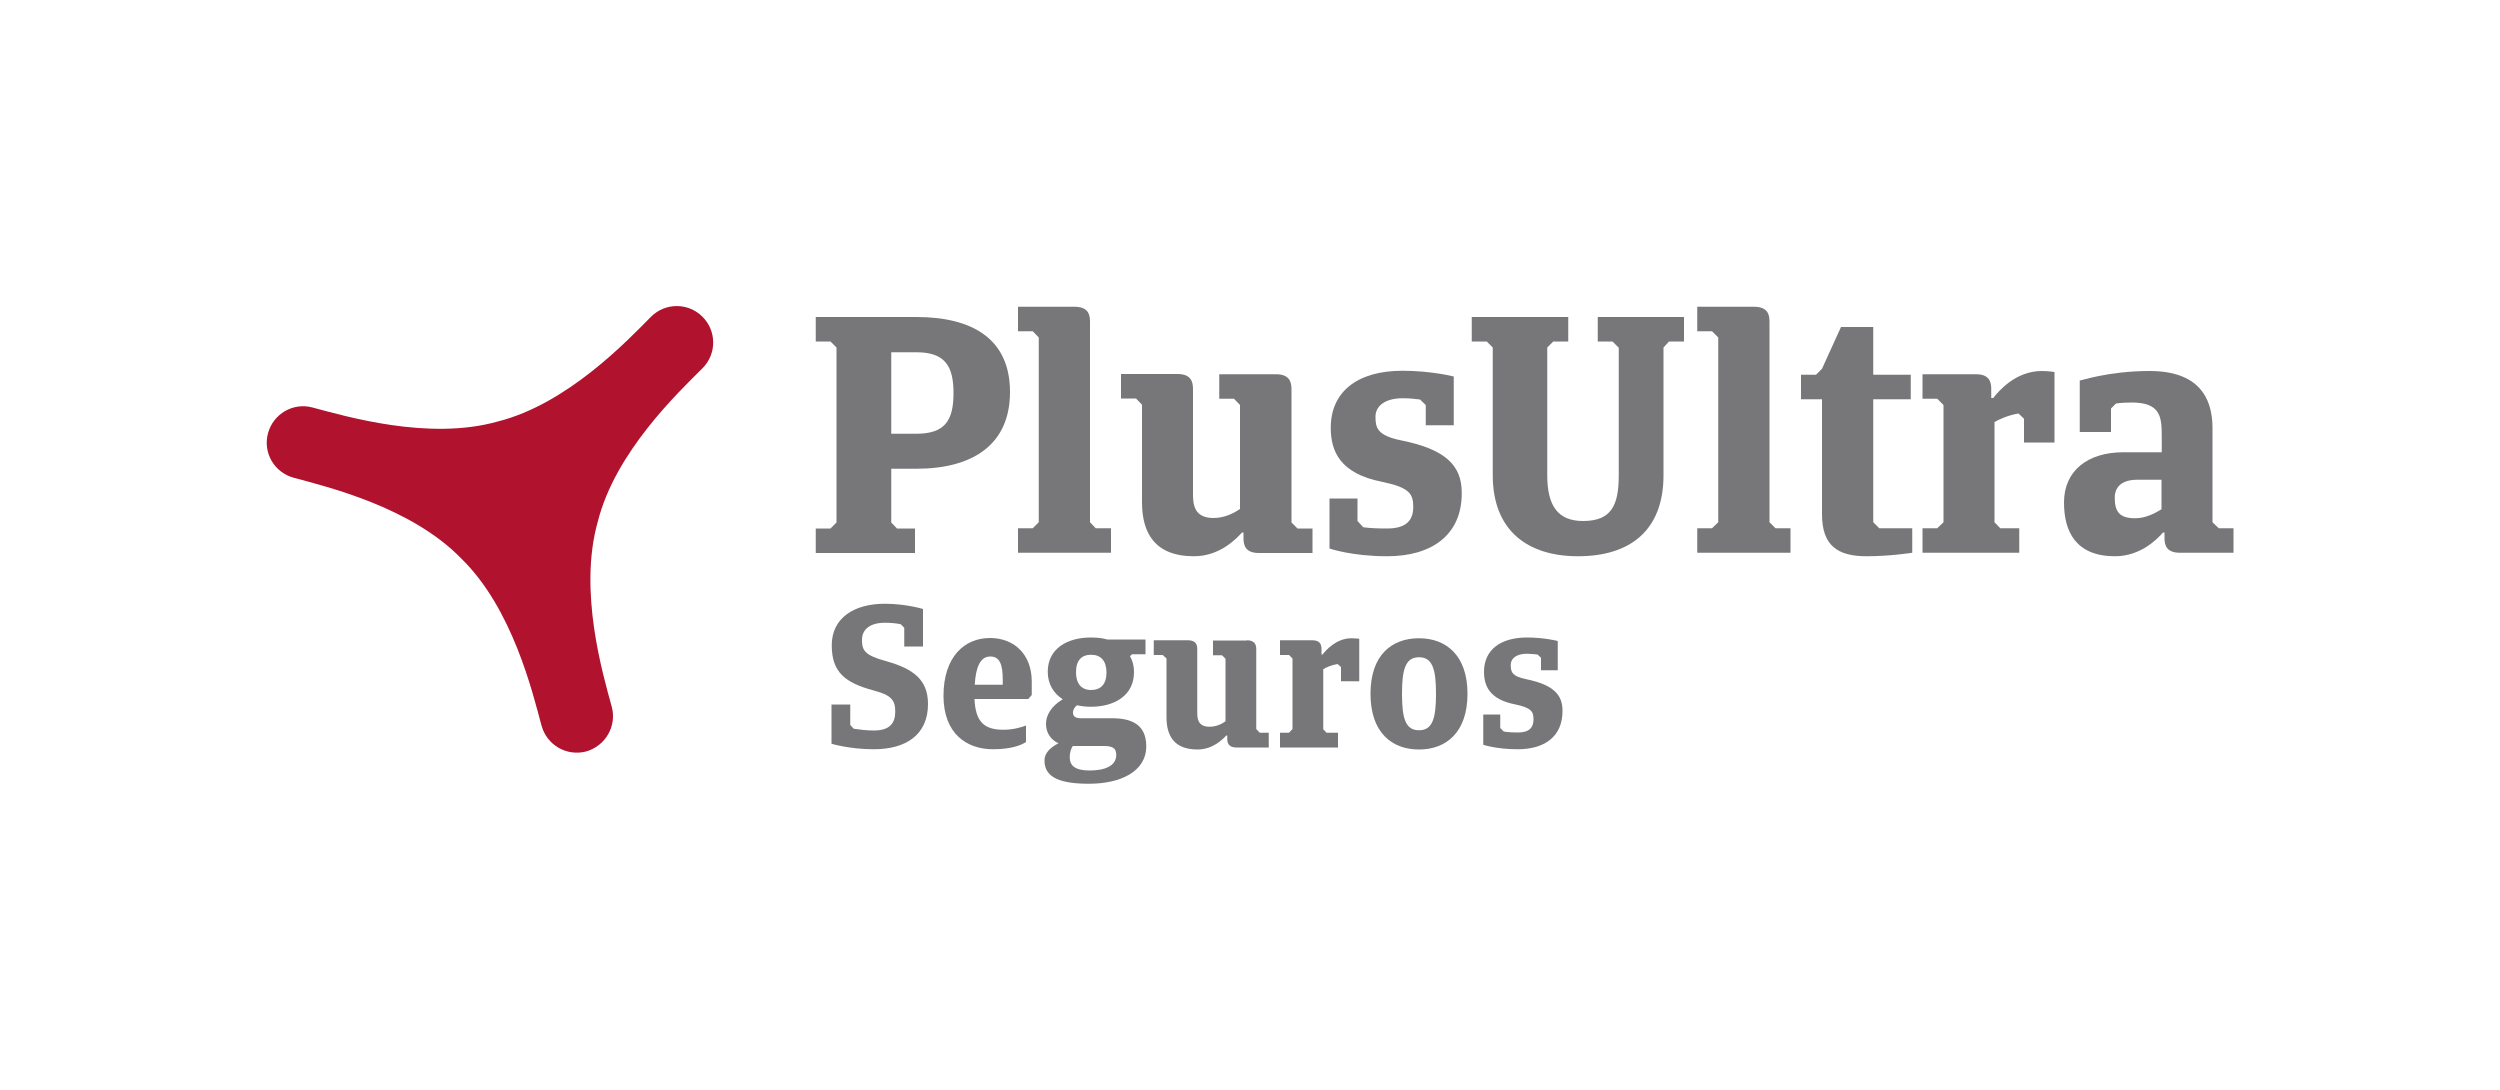 <?xml version="1.0" encoding="utf-8"?>
<!-- Generator: Adobe Illustrator 19.0.0, SVG Export Plug-In . SVG Version: 6.00 Build 0)  -->
<svg version="1.0" id="Capa_1" xmlns="http://www.w3.org/2000/svg" xmlns:xlink="http://www.w3.org/1999/xlink" x="0px" y="0px"
	 viewBox="0 0 1000 436" style="enable-background:new 0 0 1000 436;" xml:space="preserve">
<style type="text/css">
	.st0{fill:#777679;}
	.st1{fill:#B1132F;}
</style>
<g>
	<path class="st0" d="M349.5,299.7c-9.7,0-16.9-2.2-16.9-2.2v-15.7h7.5v8.2l1.4,1.5c2.2,0.3,4.9,0.7,8,0.7c6.6,0,8.6-3.1,8.6-7.6
		c0-4.7-1.8-6.6-8.6-8.4c-11.5-3.1-16.8-7.3-16.8-18.1c0-10.9,8.9-16.6,21.2-16.6c8.6,0,15.3,2.1,15.3,2.1v15h-7.5v-7.5l-1.4-1.4
		c-1.8-0.4-4-0.6-6.4-0.6c-5.8,0-9.1,2.6-9.1,6.8c0,4.2,0.9,6.2,9.8,8.6c10.6,3,16.6,7.3,16.6,17.1
		C371.2,294,362.3,299.7,349.5,299.7"/>
	<path class="st0" d="M389.9,273.9h11.2v-2c0-6.3-1.3-9.3-5-9.3C392.2,262.6,390.3,266.7,389.9,273.9 M411.3,279.6h-21.5
		c0.4,9.1,3.8,12.3,11.6,12.3c4.3,0,7.7-1.2,9-1.7v6.6c-2.1,1.4-6.2,2.9-13.2,2.9c-10.4,0-19.8-6.1-19.8-21.4
		c0-15.6,8.4-23.1,18.6-23.1c9.8,0,16.7,6.7,16.7,17.4v5.4L411.3,279.6z"/>
	<path class="st0" d="M436.4,261.9c-3.8,0-6,2.3-6,7c0,4.6,2.2,7.1,6,7.1c4,0,6.2-2.4,6.2-7.1C442.5,264.2,440.3,261.9,436.4,261.9
		 M429.2,298.3c-0.6,0.8-1.3,2.3-1.3,4.6c0,3.3,2,5.3,8,5.3c6.3,0,10.6-2,10.6-6.2c0-3.1-1.9-3.6-5.3-3.6H429.2z M436.4,282.7
		c-2,0-3.8-0.2-5.6-0.6c-1,0.8-1.6,1.8-1.6,2.9c0,1.6,1,2.3,3.3,2.3h12.3c7.4,0,13.7,2.2,13.7,11.2c0,10.2-10.4,15-22.9,15
		c-10.9,0-17.8-2.2-17.8-9.2c0-3.5,2.8-5.5,5.6-7c-3-1.3-5-4.1-5-7.8c0-3.3,2-7,6.7-9.8c-3.6-2.3-6-6-6-11c0-9.4,8-13.7,17.2-13.7
		c2.3,0,4.6,0.2,6.6,0.8h15.3v5.9h-5.4l-0.8,0.8c1,1.7,1.6,3.8,1.6,6.2C453.7,278.3,445.6,282.7,436.4,282.7"/>
	<path class="st0" d="M498.7,256.1c3.2,0,3.8,1.8,3.8,3.5v32l1.4,1.5h3.6v5.9h-12.9c-3.2,0-3.7-1.8-3.7-3.6v-1.2h-0.4
		c-1.3,1.4-5.3,5.6-11.5,5.6c-9.6,0-12.4-5.8-12.4-12.9v-23.5l-1.5-1.4h-3.6v-5.9h13.6c3.3,0,3.8,1.8,3.8,3.5v25.4
		c0,2.3,0.2,5.7,4.9,5.7c2.9,0,5.2-1.3,6.4-2.2v-25l-1.4-1.4h-3.6v-5.9H498.7z"/>
	<path class="st0" d="M530.6,293.1h4.6v5.9H512v-5.9h3.6l1.4-1.5v-28.2l-1.4-1.4H512v-5.9h12.9c3.2,0,3.7,1.8,3.7,3.6v2.1h0.4
		c1.3-1.6,5.4-6.5,11.6-6.5c1.6,0,3.1,0.2,3.1,0.2v17h-7.3v-5.7l-1.4-1.2c-2.5,0.4-4.6,1.4-5.7,2.1v24L530.6,293.1z"/>
	<path class="st0" d="M567.6,262.9c-5.4,0-6.8,4.8-6.8,14.6c0,9.9,1.4,14.6,6.8,14.6c5.4,0,6.8-4.7,6.8-14.6
		C574.4,267.7,573,262.9,567.6,262.9 M567.6,299.8c-11,0-19.4-6.9-19.4-22.3c0-15.4,8.4-22.2,19.4-22.2c10.9,0,19.4,6.9,19.4,22.2
		C587,292.9,578.5,299.8,567.6,299.8"/>
	<path class="st0" d="M607.1,299.7c-8.6,0-13.8-1.8-13.8-1.8v-12.1h6.8v5.4l1.4,1.4c1.6,0.3,3.5,0.4,5.7,0.4c4.7,0,6.2-2.2,6.2-5.2
		c0-3.2-0.8-4.7-7.6-6.1c-10-2-12.2-7.4-12.2-13c0-8.6,6.4-13.7,17.2-13.7c7,0,12.3,1.4,12.3,1.4v11.7h-6.7v-5l-1.4-1.3
		c-1.3-0.1-2.7-0.3-4.3-0.3c-4,0-6.4,1.8-6.4,4.4c0,2.6,0.2,4.6,6.3,5.8c10.6,2.2,14.4,6.1,14.4,12.5
		C625.1,294.8,617.6,299.7,607.1,299.7"/>
	<path class="st0" d="M356.5,140.8v32.7h10c11.5,0,14.9-5.3,14.9-16.3c0-10.8-3.4-16.3-14.9-16.3H356.5z M334.6,139l-2.4-2.4h-5.9
		v-9.8h40.2c22.8,0,37.5,9,37.5,30c0,20.9-14.7,30.7-37.5,30.7h-10v21.5l2.3,2.4h7.2v9.8h-39.7v-9.8h5.9l2.4-2.4V139z"/>
	<path class="st0" d="M429.8,122.7c5.4,0,6.2,3,6.2,5.9v80.3l2.3,2.4h6.1v9.8h-37.2v-9.8h5.9l2.4-2.4V135l-2.4-2.5h-5.9v-9.8H429.8z
		"/>
	<path class="st0" d="M510.4,149.7c5.4,0,6.2,3.1,6.2,6v53.3l2.4,2.4h6v9.8h-21.4c-5.4,0-6.2-3-6.2-5.9V213h-0.6
		c-2.2,2.4-8.8,9.5-19.2,9.5c-16,0-20.8-9.7-20.8-21.6v-39l-2.4-2.5h-6v-9.8H471c5.4,0,6.2,3.1,6.2,6v42c0,4.1,0.4,9.6,8.2,9.6
		c4.7,0,8.5-2.2,10.6-3.6V162l-2.4-2.5h-5.9v-9.8H510.4z"/>
	<path class="st0" d="M554.9,222.5c-14.3,0-23.1-3.1-23.1-3.1v-20H543v9l2.3,2.5c2.9,0.4,6,0.5,9.6,0.5c7.8,0,10.4-3.5,10.4-8.6
		c0-5.3-1.5-7.8-12.6-10.1c-16.7-3.3-20.4-12.2-20.4-21.6c0-14.3,10.5-22.8,28.7-22.8c11.6,0,20.5,2.3,20.5,2.3v19.5h-11.2V162
		l-2.3-2.2c-2.1-0.3-4.4-0.5-7-0.5c-6.8,0-10.8,3-10.8,7.3c0,4.3,0.4,7.6,10.5,9.6c17.7,3.6,24,10.1,24,20.9
		C584.8,214.3,572.3,222.5,554.9,222.5"/>
	<path class="st0" d="M647.4,139l-2.4-2.4h-5.9v-9.8h34.5v9.8h-6l-2.2,2.4v51.1c0,22.1-13.4,32.4-34.2,32.4
		c-20.2,0-34.1-10.3-34.1-32.4V139l-2.4-2.4h-6v-9.8h38.6v9.8h-6l-2.4,2.4v51.1c0,12,4.1,18.3,14.3,18.3c11.4,0,14.3-6.3,14.3-18.3
		V139z"/>
	<path class="st0" d="M701.6,122.7c5.4,0,6.2,3,6.2,5.9v80.3l2.4,2.4h6v9.8h-37.3v-9.8h5.9l2.5-2.4V135l-2.5-2.5h-5.9v-9.8H701.6z"
		/>
	<path class="st0" d="M749.3,159.8v49.1l2.4,2.4h13.2v9.8c0,0-8.7,1.4-18.3,1.4c-11.6,0-17.8-4.3-17.8-16.8v-46h-8.4v-9.8h6l2.4-2.4
		l7.6-16.7h12.9v19.1h15v9.8H749.3z"/>
	<path class="st0" d="M800.1,211.3h7.6v9.8H769v-9.8h5.9l2.5-2.4V162l-2.5-2.5H769v-9.8h21.4c5.4,0,6.1,3.1,6.1,6v3.5h0.8
		c2.1-2.7,8.9-10.8,19.4-10.8c2.5,0,5.1,0.4,5.1,0.4V177h-12.2v-9.5l-2.2-2.1c-4.3,0.7-7.8,2.4-9.6,3.4v40.1L800.1,211.3z"/>
	<path class="st0" d="M864.6,203.7v-11.8h-9.7c-6.1,0-9,2.8-9,7.2c0,5.6,1.9,8.2,8.2,8.2C858.5,207.3,862.3,205.1,864.6,203.7
		 M893.4,221.1h-21.4c-5.4,0-6.2-3-6.2-5.9V213h-0.6c-2.1,2.4-8.8,9.5-19.2,9.5c-15.6,0-20.4-9.8-20.4-21.5
		c0-12.6,9.3-20.1,23.8-20.1h15.3v-6.4c0-7.8-0.5-13.5-12.1-13.5c-1.8,0-4,0.1-6.2,0.4l-2,2v9.4h-12.5v-20.6
		c0,0.2,11.4-3.8,27.9-3.8c19.3,0,25.2,10.3,25.2,22.8v37.7l2.5,2.4h5.9V221.1z"/>
	<path class="st1" d="M184.4,223.3c20.6,20,28.6,53.6,32.2,66.9c2.1,7.8,10,12.4,17.8,10.4c7.8-2.2,12.4-10.2,10.3-17.9
		c-3.6-13.2-13.4-46.3-5.6-74c7-27.9,32.2-51.7,41.9-61.4c5.7-5.7,5.7-14.9,0-20.6c-5.7-5.7-14.9-5.7-20.6,0
		c-9.6,9.7-33.5,34.9-61.3,41.9c-27.6,7.8-60.8-2.1-74.1-5.6c-7.7-2.1-15.7,2.5-17.8,10.3c-2.1,7.8,2.5,15.7,10.3,17.8
		C130.7,194.7,164.3,202.7,184.4,223.3"/>
</g>
</svg>
